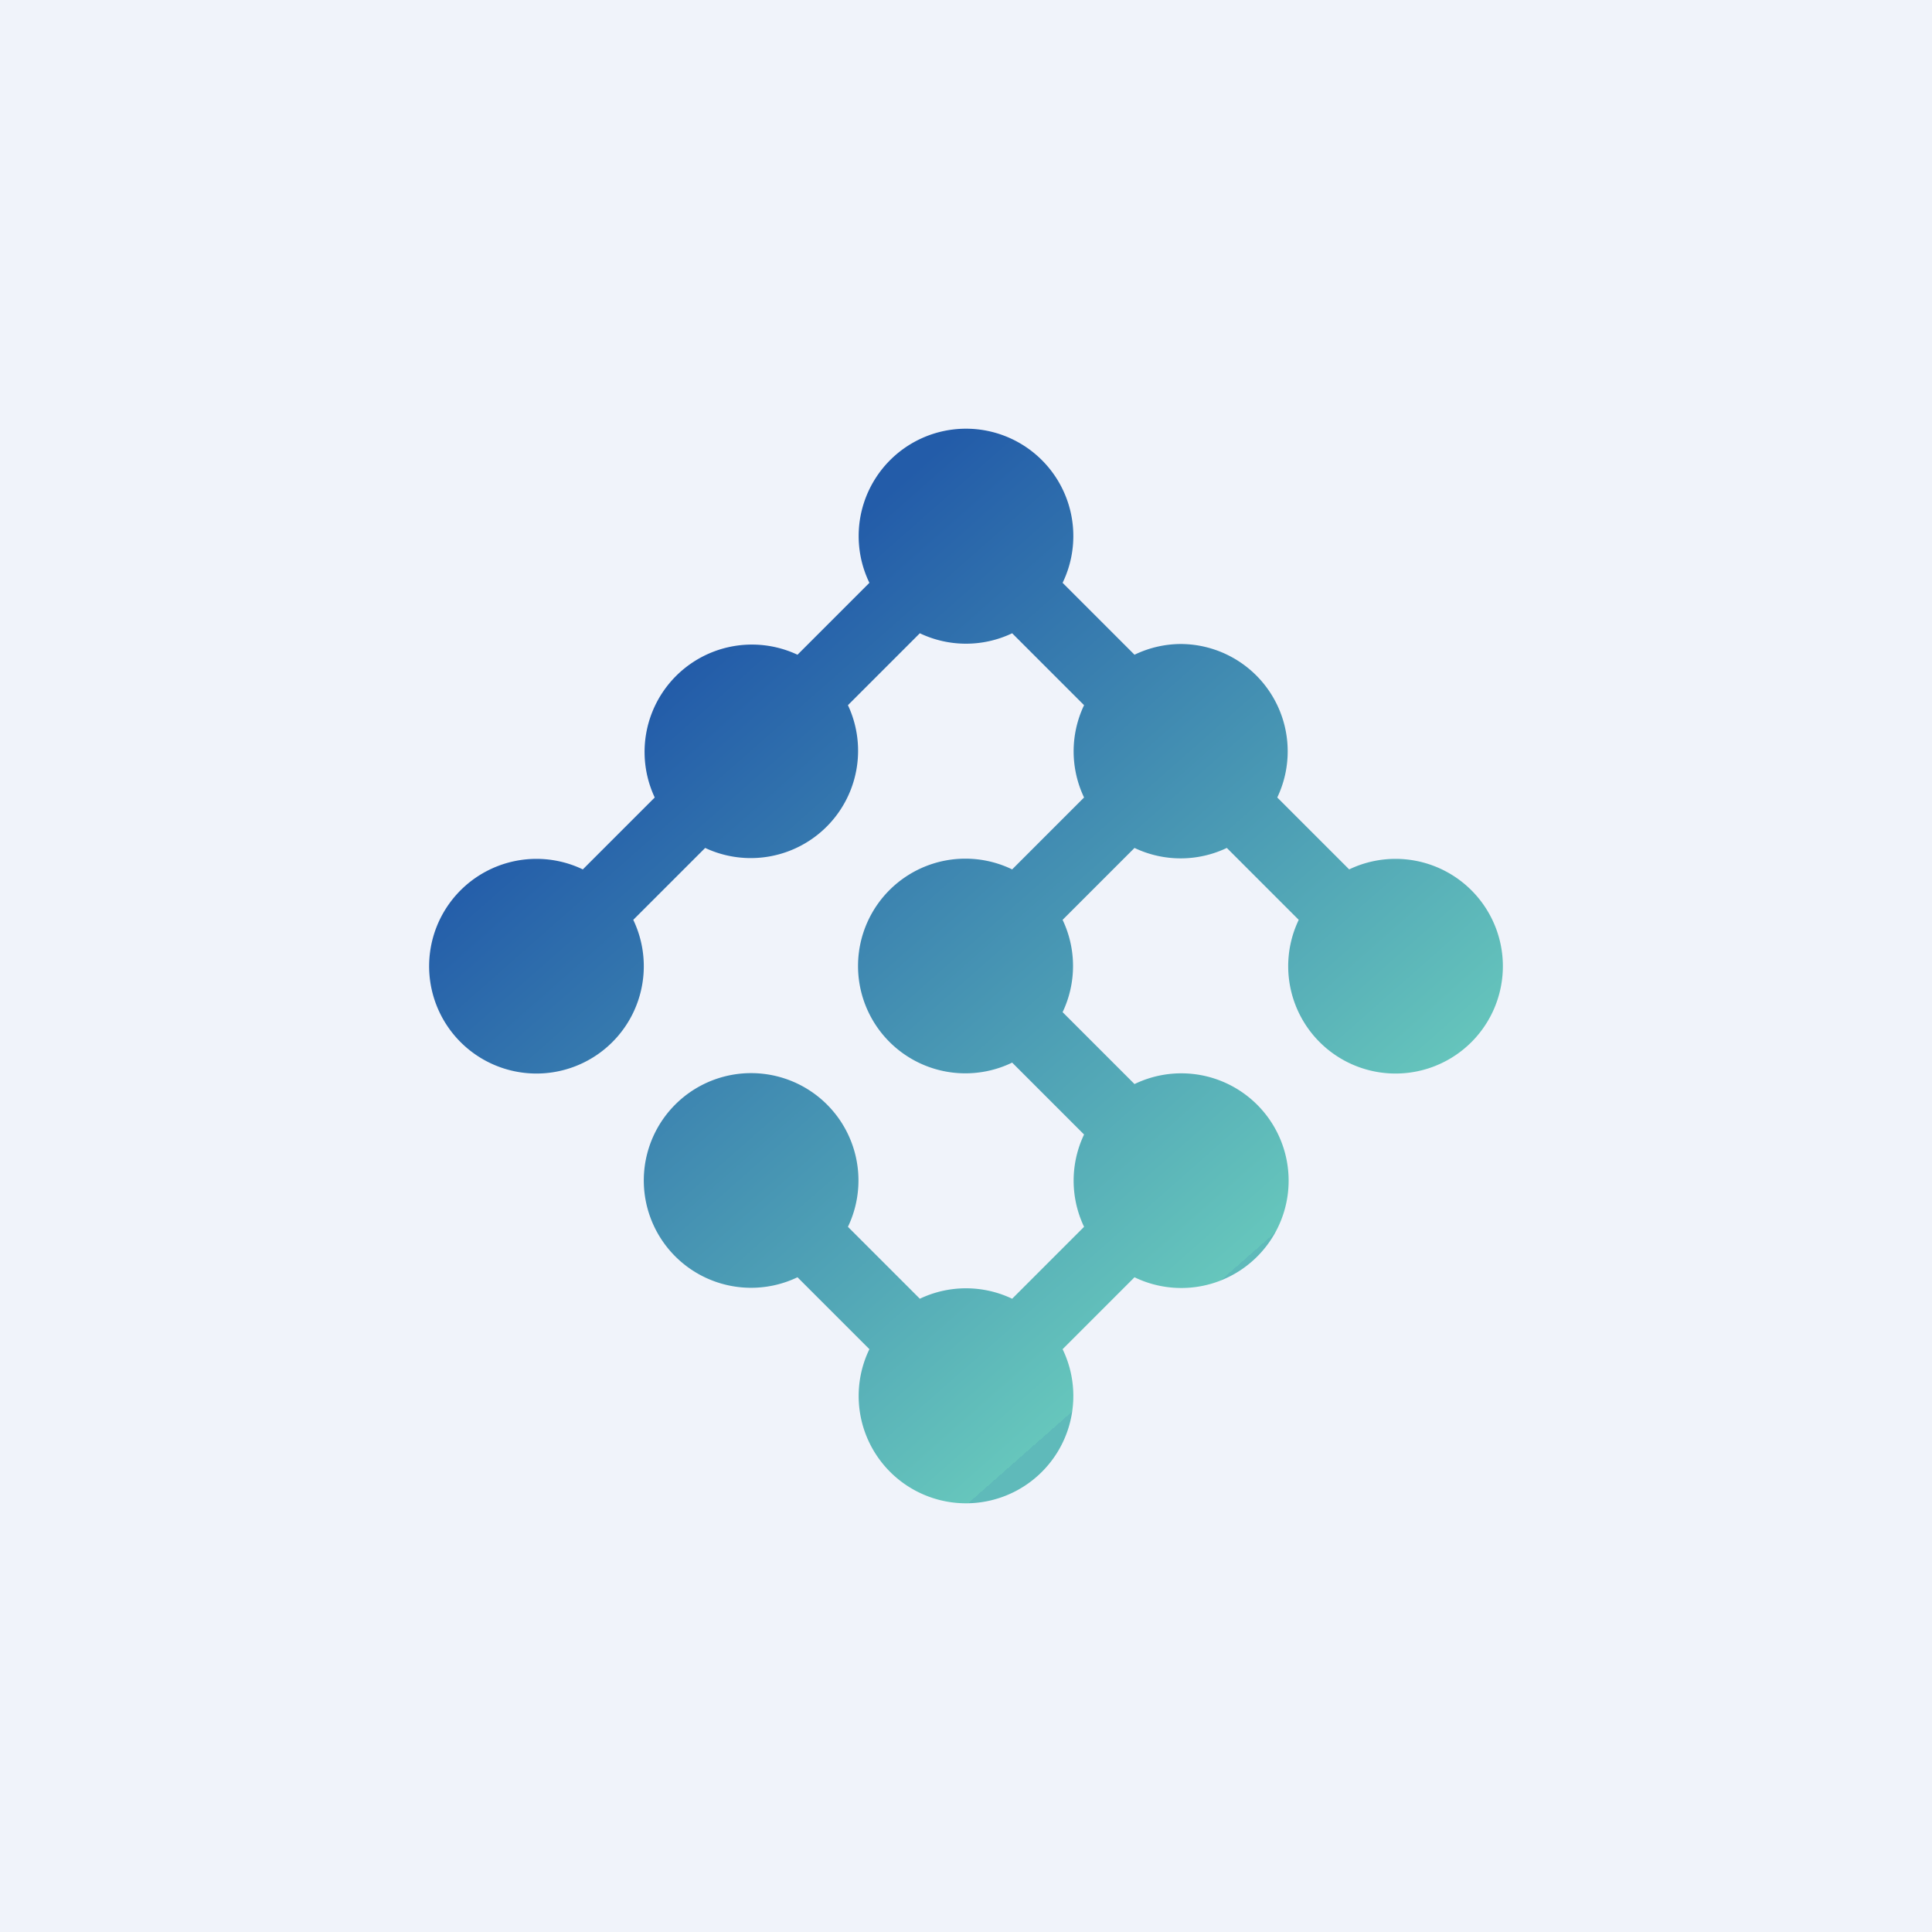 <!-- by TradingView --><svg width="18" height="18" viewBox="0 0 18 18" xmlns="http://www.w3.org/2000/svg"><path fill="#F0F3FA" d="M0 0h18v18H0z"/><path d="M9.9 5.43a1 1 0 1 0-1.8 0l-.67.67A1 1 0 0 0 6.1 7.43l-.67.67a1 1 0 1 0 .47.47l.67-.67A1 1 0 0 0 7.9 6.57l.67-.67a1 1 0 0 0 .86 0l.67.67a1 1 0 0 0 0 .86l-.67.67a1 1 0 1 0 0 1.8l.67.67a1 1 0 0 0 0 .86l-.67.67a1 1 0 0 0-.86 0l-.67-.67a1 1 0 1 0-.47.47l.67.67a1 1 0 1 0 1.8 0l.67-.67a1 1 0 1 0 0-1.8l-.67-.67a1 1 0 0 0 0-.86l.67-.67a1 1 0 0 0 .86 0l.67.67a1 1 0 1 0 .47-.47l-.67-.67A1 1 0 0 0 11 6a1 1 0 0 0-.43.1l-.67-.67Z" fill="url(#aie1pp0pg)"/><defs><linearGradient id="aie1pp0pg" x1="6.67" y1="6" x2="11.67" y2="11.67" gradientUnits="userSpaceOnUse"><stop stop-color="#235CA9"/><stop offset="1" stop-color="#66C6BC"/><stop offset="1" stop-color="#5FBABA"/></linearGradient></defs></svg>